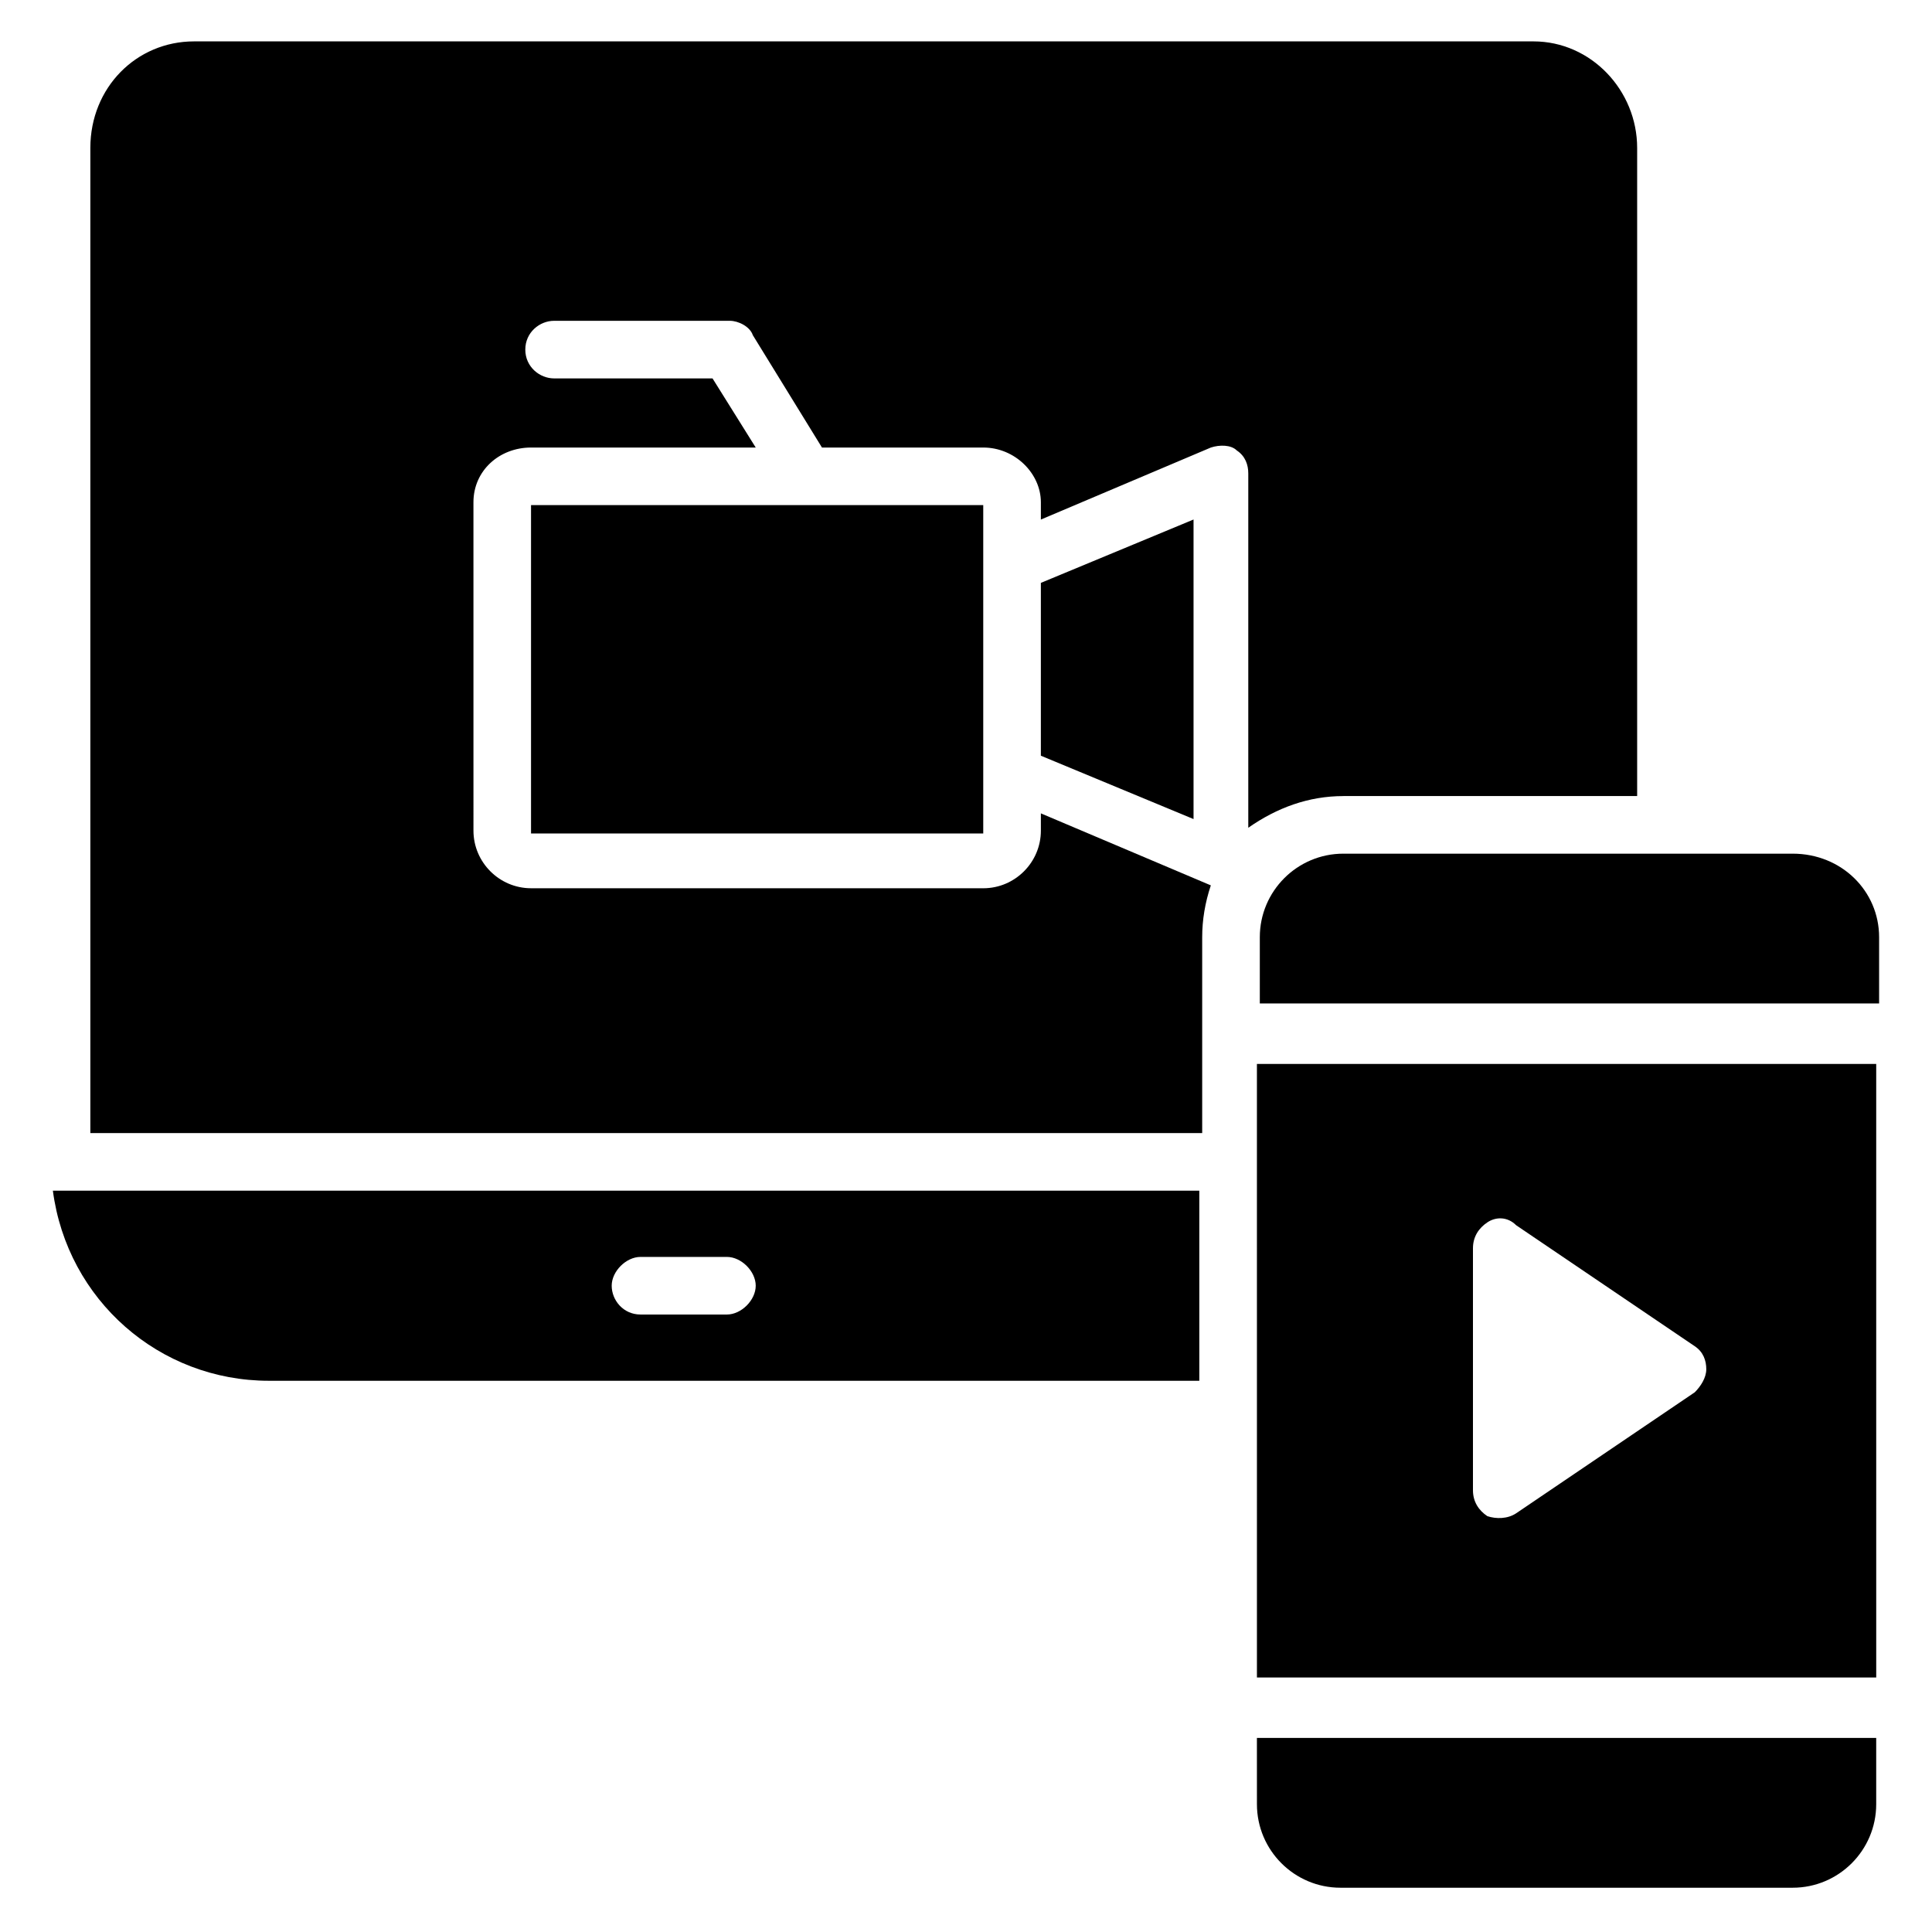 <?xml version="1.0" encoding="UTF-8"?>
<!-- Uploaded to: ICON Repo, www.iconrepo.com, Generator: ICON Repo Mixer Tools -->
<svg fill="#000000" width="800px" height="800px" version="1.1" viewBox="144 144 512 512" xmlns="http://www.w3.org/2000/svg">
 <g>
  <path d="m477.1 622.13c0 12.215 9.922 22.137 22.137 22.137h119.84c12.215 0 22.137-9.922 22.137-22.137v-17.559h-164.12z"/>
  <path d="m477.1 588.55h164.12l-0.004-162.59h-164.12zm57.25-113.74c0-3.055 1.527-5.344 3.816-6.871 2.289-1.527 5.344-1.527 7.633 0.762l47.328 32.062c2.289 1.527 3.055 3.816 3.055 6.106 0 2.289-1.527 4.582-3.055 6.106l-47.328 32.062c-2.289 1.527-5.344 1.527-7.633 0.762-2.289-1.527-3.816-3.816-3.816-6.871z"/>
  <path d="m619.08 370.23h-119.08c-12.215 0-22.137 9.922-22.137 22.137v17.559h164.12v-17.559c0-12.211-9.926-22.137-22.902-22.137z"/>
  <path d="m419.84 344.27 40.461 16.793v-79.387l-40.461 16.793z"/>
  <path d="m500 354.96h77.863v-171.75c0-15.266-12.215-28.242-27.48-28.242h-354.96c-15.266 0-27.48 12.215-27.48 28.242v261.07h294.65v-51.906c0-4.582 0.762-9.16 2.289-13.742l-45.039-19.082v4.582c0 8.398-6.871 15.266-15.266 15.266l-119.84-0.004c-8.398 0-15.266-6.871-15.266-15.266l-0.004-87.023c0-8.398 6.871-14.504 15.266-14.504h59.543l-11.449-18.32h-41.984c-3.816 0-7.633-3.055-7.633-7.633 0-4.582 3.816-7.633 7.633-7.633h46.562c2.289 0 5.344 1.527 6.106 3.816l18.32 29.77h42.746c8.398 0 15.266 6.871 15.266 14.504v4.582l45.039-19.082c2.289-0.762 5.344-0.762 6.871 0.762 2.289 1.527 3.055 3.816 3.055 6.106v93.891c7.637-5.34 16.031-8.395 25.191-8.395z"/>
  <path d="m284.73 364.88h119.84v-87.023h-119.84z"/>
  <path d="m215.27 509.92h246.56v-50.383h-303.82c3.82 29.008 28.246 50.383 57.254 50.383zm98.469-32.824h22.902c3.816 0 7.633 3.816 7.633 7.633 0 3.816-3.816 7.633-7.633 7.633h-22.902c-4.582 0-7.633-3.816-7.633-7.633 0-3.816 3.816-7.633 7.633-7.633z"/>
 </g>
</svg>